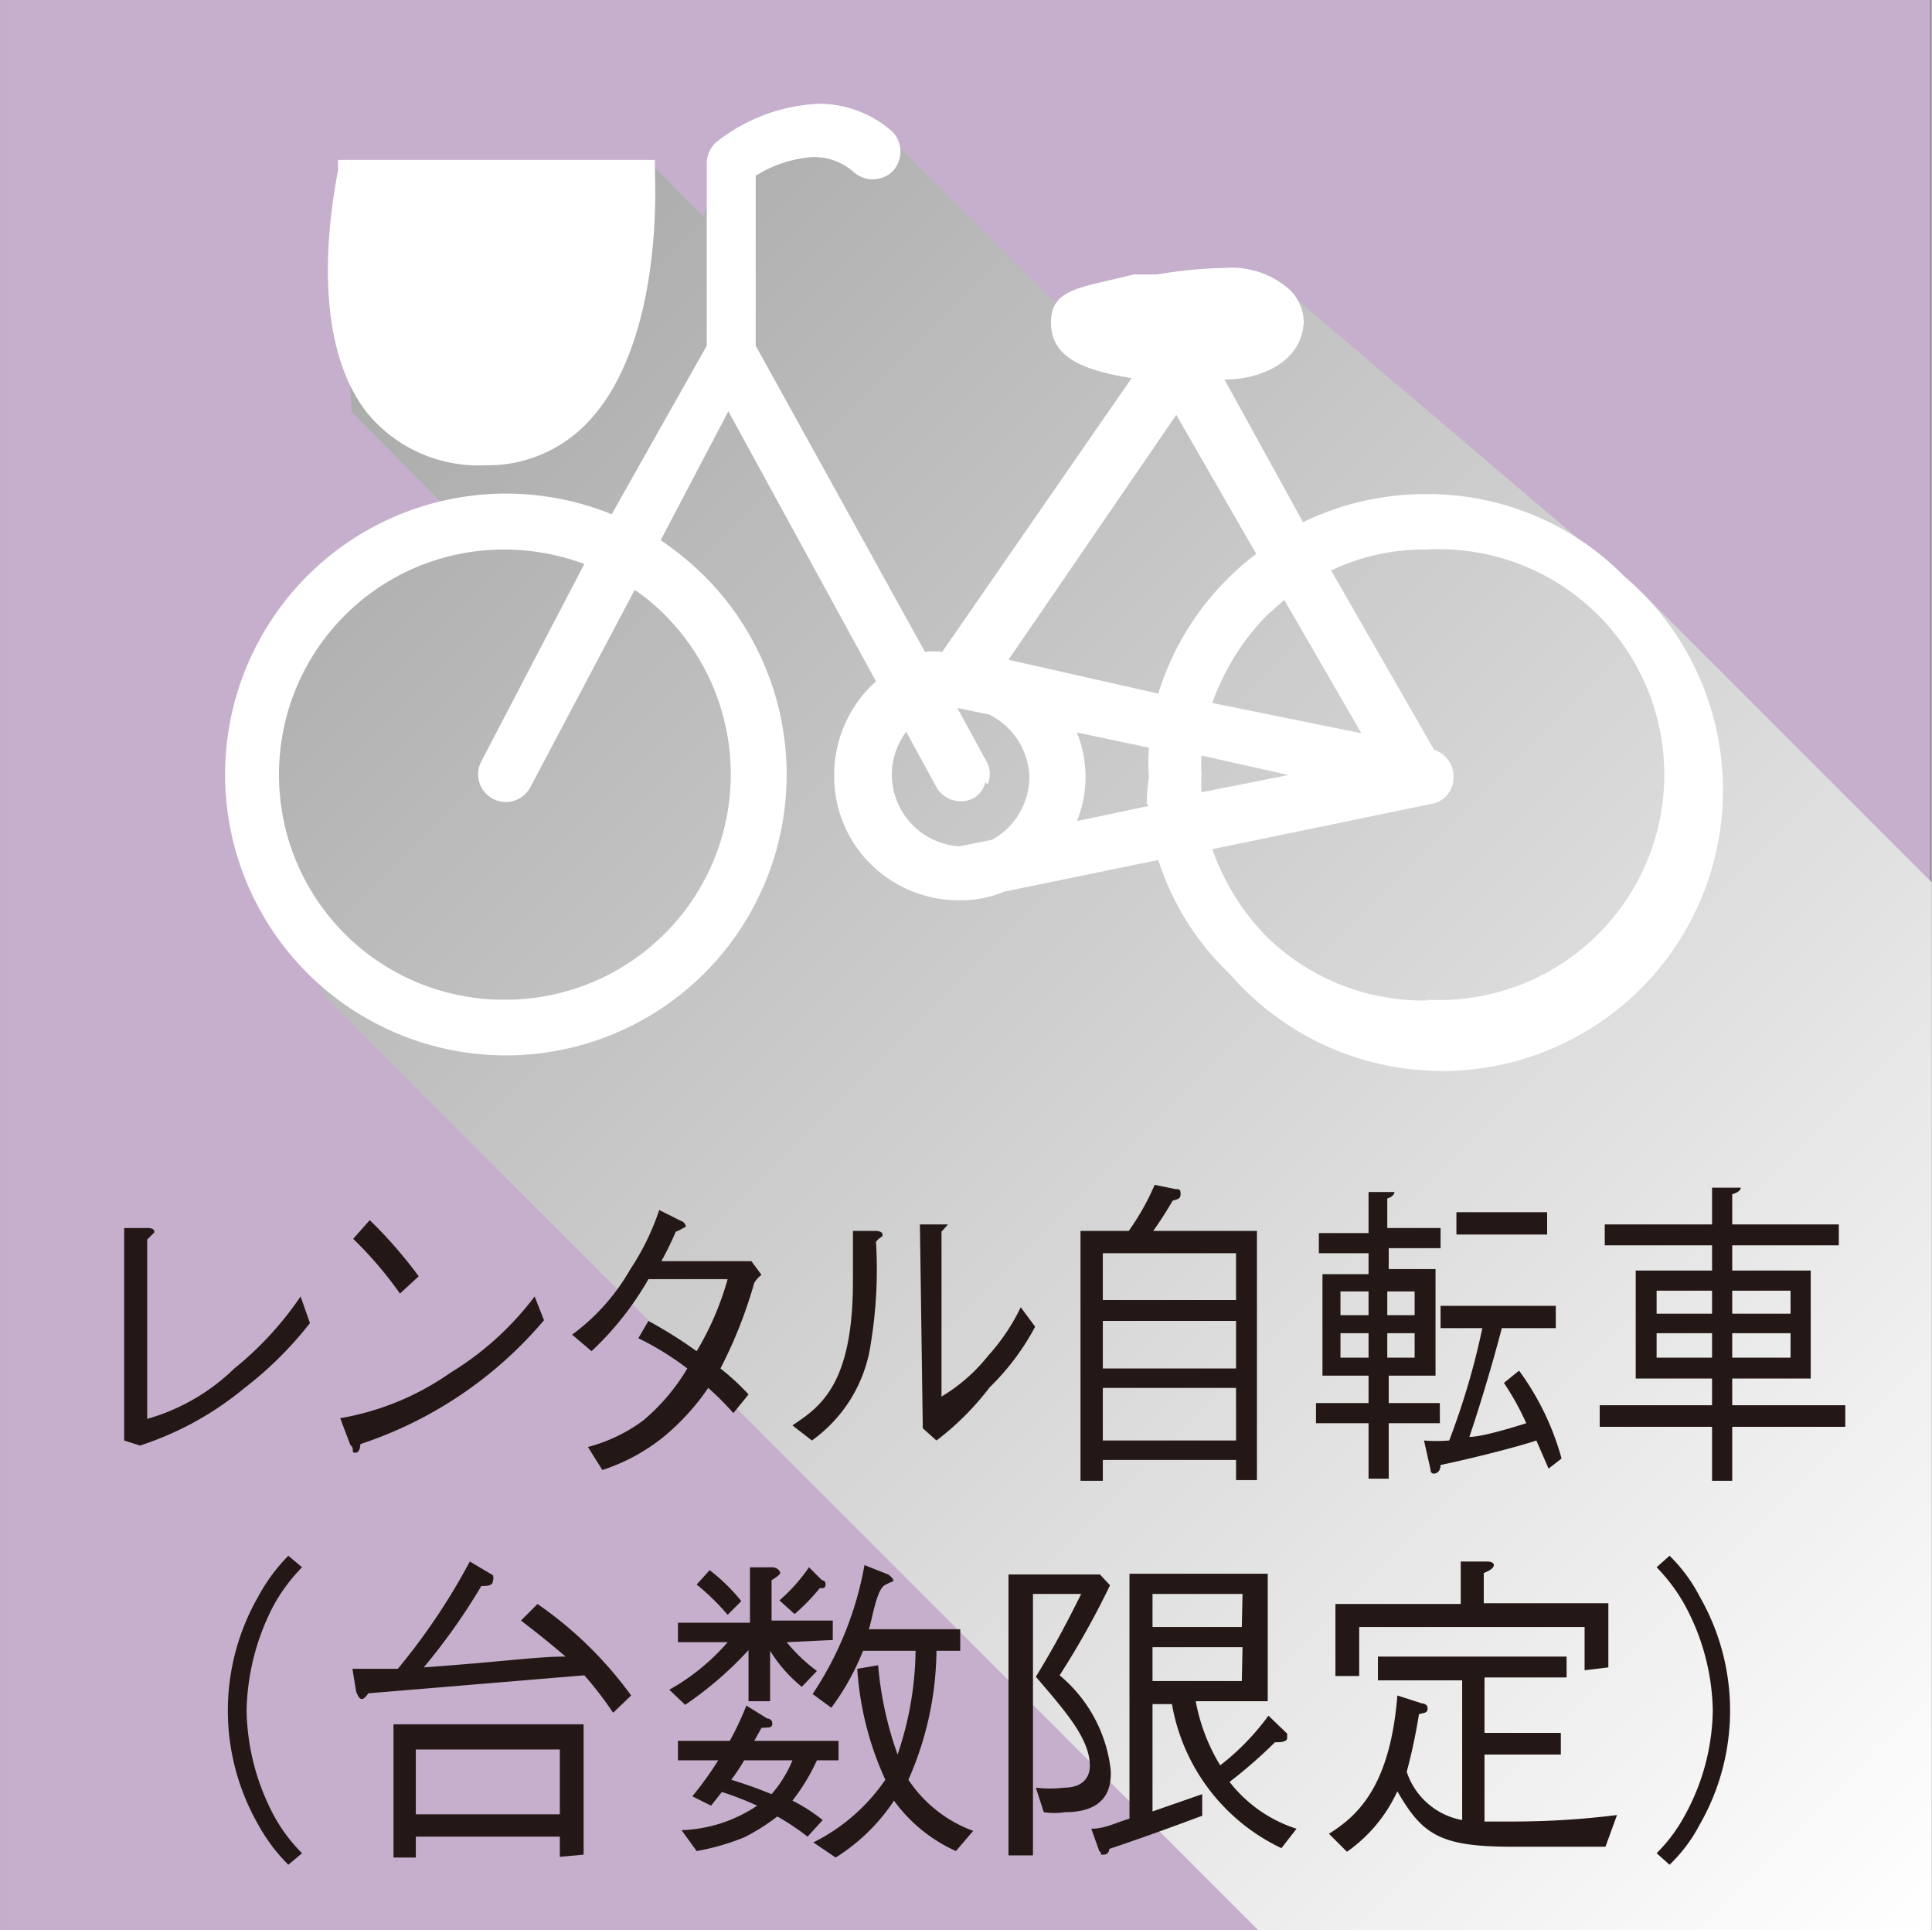 <svg xmlns="http://www.w3.org/2000/svg" xmlns:xlink="http://www.w3.org/1999/xlink" width="9.46mm" height="9.45mm" viewBox="0 0 26.82 26.8"><rect x="0" y="0" width="26.82" height="26.8" fill="#808080" stroke="none"/><defs><style>.cls-1{isolation:isolate;}.cls-2{fill:#c5afcd;}.cls-3{mix-blend-mode:multiply;fill:url(#新規グラデーションスウォッチ_1);}.cls-4{fill:#231815;}.cls-5{fill:#fff;}</style><linearGradient id="新規グラデーションスウォッチ_1" x1="1.59" y1="-1.03" x2="28.12" y2="25.5" gradientUnits="userSpaceOnUse"><stop offset="0" stop-color="#999"/><stop offset="1" stop-color="#fff"/></linearGradient></defs><title>icon_fa_rental</title><g class="cls-1"><g id="レイヤー_2" data-name="レイヤー 2"><g id="アイコン"><rect class="cls-2" width="26.8" height="26.8"/><polygon class="cls-3" points="22.83 8.26 26.82 12.25 26.82 26.8 17.47 26.8 4.51 13.84 3.45 11 4.35 8.43 5.85 7.37 6.13 6.98 4.88 5.72 4.68 2.34 9.04 2.28 9.76 3.01 10.15 1.95 11.83 1.56 12.44 2 15.18 4.74 17.08 3.79 17.97 4.13 22.83 8.26"/><path class="cls-4" d="M1.72,17.05l.33,0q.09,0,.09.06s0,0-.1.1V19.7A2.86,2.86,0,0,0,3.25,19a4.61,4.61,0,0,0,.92-1l.13.37a5.12,5.12,0,0,1-.92.91,4.39,4.39,0,0,1-1.44.79L1.72,20Z"/><path class="cls-4" d="M7.55,18.33A5.66,5.66,0,0,1,5,20.05s0,.12-.07.12,0-.05-.07-.11l-.14-.37a3.77,3.77,0,0,0,1.53-.63A4.21,4.21,0,0,0,7.42,18Zm-2-.37a5.31,5.31,0,0,0-.65-.76l.23-.26a6.31,6.31,0,0,1,.68.78Z"/><path class="cls-4" d="M10.57,17.7a.41.41,0,0,0-.1.11A6.35,6.35,0,0,1,10,19a3.26,3.26,0,0,1,.39.36l-.21.26a3.75,3.75,0,0,0-.35-.35,3.27,3.27,0,0,1-.62.68,2.68,2.68,0,0,1-.85.46l-.2-.32a2.25,2.25,0,0,0,.77-.37A2.82,2.82,0,0,0,9.54,19a4,4,0,0,0-.68-.42L9,18.34a6.25,6.25,0,0,1,.67.42,4.09,4.09,0,0,0,.43-1H9a4.27,4.27,0,0,1-.79,1l-.27-.23a2.9,2.9,0,0,0,.81-.91,3.46,3.46,0,0,0,.4-.82l.3.15a.1.1,0,0,1,.07.08s-.1.06-.14.07a4.37,4.37,0,0,1-.2.41h1l.25,0Z"/><path class="cls-4" d="M11,19.79c.39-.26.84-.57.84-2,0-.27,0-.53,0-.7l.32,0s.09,0,.09.05,0,0-.09.1a6.33,6.33,0,0,1-.07,1.4,2,2,0,0,1-.82,1.36ZM12.77,17l.31,0s.08,0,.08,0,0,0-.09.1v2.29a2.4,2.4,0,0,0,.65-.57,2.81,2.81,0,0,0,.45-.67l.2.27a3.38,3.38,0,0,1-.63.84A3.87,3.87,0,0,1,13,20l-.19-.17Z"/><path class="cls-4" d="M15.67,17.09a3.44,3.44,0,0,0,.36-.64l.29.06c.05,0,.07,0,.07.07s-.05.07-.11.09c-.11.19-.22.35-.27.42h1.44v3.46h-.29v-.28H15.31v.29H15V17.09Zm1.49.31H15.31v.65h1.85Zm0,.94H15.31V19h1.85Zm0,.93H15.31V20h1.85Z"/><path class="cls-4" d="M19,16.55l.28,0s.08,0,.08,0,0,.06-.1.09v.41H20v.28h-.72v.29h.65V19.1h-.65v.38h.71v.28h-.71v.77H19v-.77h-.73v-.28H19V19.1h-.64V17.69H19V17.4h-.69v-.28H19Zm0,1.71v-.33h-.39v.33Zm0,.59v-.34h-.39v.34Zm.64-.92h-.38v.33h.38Zm0,.58h-.38v.34h.38Zm1.86,1.88L21.33,20c-.2.07-.85.24-1.33.34,0,.11-.08.12-.09.12s-.05,0-.05-.06L19.77,20a2.26,2.26,0,0,0,.35,0,10.27,10.27,0,0,0,.46-1.56H20v-.31h1.6v.31h-.75c-.12.47-.32,1.13-.45,1.51.16,0,.54-.11.79-.19a3.81,3.81,0,0,0-.31-.56l.21-.17a3.74,3.74,0,0,1,.59,1.22Zm-1.28-3.25v-.31h1.26v.31Z"/><path class="cls-4" d="M23.77,16.49l.29,0s.11,0,.11,0,0,.06-.12.09V17h1.48v.29H24.05v.35h1.09v1.5H24.05v.37h1.57v.3H24.05v.75h-.28v-.75H22.21v-.3h1.56v-.37H22.71v-1.5h1.06v-.35H22.28V17h1.49Zm0,1.75v-.32H23v.32Zm0,.61v-.34H23v.34Zm1.09-.61v-.32h-.81v.32Zm0,.61v-.34h-.81v.34Z"/><path class="cls-4" d="M4.19,21.76a2.44,2.44,0,0,0-.4.54,3.28,3.28,0,0,0-.37,1.45,3.21,3.21,0,0,0,.37,1.44,2.23,2.23,0,0,0,.4.54L4,25.89a2.41,2.41,0,0,1-.42-.56,3.18,3.18,0,0,1,0-3.16A2.48,2.48,0,0,1,4,21.6Z"/><path class="cls-4" d="M8.51,23.78a4.93,4.93,0,0,0-.4-.52l-3,.25s-.05.08-.09.08-.07-.08-.08-.11l-.05-.31c.13,0,.42,0,.63,0a8.88,8.88,0,0,0,1-1.49l.32.19a.12.12,0,0,1,0,.08c0,.07-.09.07-.16.07a8.57,8.57,0,0,1-.8,1.13C7,23.07,7.44,23,7.85,23c-.2-.17-.32-.27-.62-.5l.23-.23a5.39,5.39,0,0,1,1.3,1.27Zm-.74,2v-.28h-2v.29H5.46V23.94H8.1v1.81Zm0-1.49h-2v.9h2Z"/><path class="cls-4" d="M10.92,22.8a2.28,2.28,0,0,0,.42.4l-.21.22a2,2,0,0,1-.44-.5v.7h-.3v-.71a5,5,0,0,1-.88.76l-.22-.21a3,3,0,0,0,.81-.66H9.41v-.27h1v-.77l.3,0c.09,0,.12.06.12.08s-.07.07-.12.1v.56h.85v.27ZM9.61,24.94a5,5,0,0,0,.36-.5H9.41v-.27h.72a4.15,4.15,0,0,0,.23-.49l.29.18s.07,0,.07.07-.06.05-.15.06l-.1.18h1.17v.27h-.3A2.8,2.8,0,0,1,11,25a2.34,2.34,0,0,1,.42.27l-.21.23a3.41,3.41,0,0,0-.42-.28,2.81,2.81,0,0,1-.46.29,3.29,3.29,0,0,1-.66.19l-.21-.29a2,2,0,0,0,1.05-.34,4.26,4.26,0,0,0-.49-.19l-.15.19Zm.24-3.14a2.57,2.57,0,0,1,.44.43l-.19.19A3.24,3.24,0,0,0,9.67,22Zm.48,2.64a2.51,2.51,0,0,1-.18.27c.19.06.34.11.56.2a1.68,1.68,0,0,0,.29-.47Zm.49-2.22a2.46,2.46,0,0,0,.41-.46l.18.18s.05,0,.05.06-.05.05-.08.05a3,3,0,0,1-.35.36Zm2.45,3.48a2.15,2.15,0,0,1-.86-.7,2.66,2.66,0,0,1-.81.79l-.31-.21a2.63,2.63,0,0,0,1-.87,4.36,4.36,0,0,1-.39-1.54l.29-.05a4.86,4.86,0,0,0,.27,1.24,4.63,4.63,0,0,0,.25-1.44h-.73a3.45,3.45,0,0,1-.44.79l-.26-.19A4.71,4.71,0,0,0,12,21.73l.33.13s.07.05.07.08,0,0-.12.07-.18.52-.22.61h1.27v.3H13a4.52,4.52,0,0,1-.39,1.79,1.84,1.84,0,0,0,.9.71Z"/><path class="cls-4" d="M14.79,25.16a1,1,0,0,1-.3,0l-.11-.34a1.65,1.65,0,0,0,.39,0c.35,0,.36-.25.36-.3,0-.38-.34-.76-.75-1.24.27-.44.44-.77.63-1.15h-.67v3.63H14V21.86h1.27l.14.15a11.65,11.65,0,0,1-.7,1.25,2,2,0,0,1,.71,1.32C15.44,25,15.18,25.16,14.79,25.16Zm3,.5a2.73,2.73,0,0,1-1.52-2H16v1.49l.69-.24v.3c-.67.25-1.05.38-1.29.46,0,0,0,.08-.08.08s0,0-.06-.05l-.11-.31c.19,0,.33-.08.53-.14V21.85H17.6v1.77h-1a2.63,2.63,0,0,0,.34.89,3.4,3.4,0,0,0,.67-.69l.26.25s0,0,0,.06-.11.06-.17.06a6.65,6.65,0,0,1-.63.55,1.91,1.91,0,0,0,.93.65Zm-.54-3.53H16v.46h1.24Zm0,.74H16v.47h1.24Z"/><path class="cls-4" d="M22.29,25.64H21c-1,0-1.25-.16-1.6-.77a2.09,2.09,0,0,1-.7.84l-.25-.25c.4-.25.85-.66.95-1.92l.34.11s.08,0,.08.07-.06.06-.12.08a7.78,7.78,0,0,1-.17.8,1,1,0,0,0,.77.67V23.33H19.13V23h2.62v.29H20.61v.77h1.06v.3H20.61v.93H21a11.64,11.64,0,0,0,1.45-.09ZM22,23.19v-.6H18.87v.68h-.33v-1h1.74v-.59h.37s.09,0,.09.05-.09.09-.14.11v.42h1.73v.89Z"/><path class="cls-4" d="M23,25.73a2.23,2.23,0,0,0,.4-.54,3.1,3.1,0,0,0,.38-1.44,3.17,3.17,0,0,0-.38-1.45,2.44,2.44,0,0,0-.4-.54l.18-.16a2.22,2.22,0,0,1,.42.57,3.18,3.18,0,0,1,0,3.16,2.16,2.16,0,0,1-.42.56Z"/><path class="cls-5" d="M22.55,8A3.83,3.83,0,0,0,19.8,6.86a3.89,3.89,0,0,0-1.71.39L17,5.27c.44,0,1.06-.2,1.1-.79A.64.64,0,0,0,17.88,4,1.22,1.22,0,0,0,17,3.72a6.1,6.1,0,0,0-.93.09l-.33,0C15,4,14.59,4,14.59,4.48s.44.66,1.12.77l-2.63,3.8a1,1,0,0,0-.24,0L10.49,4.8V2.44a1.72,1.72,0,0,1,.8-.26.83.83,0,0,1,.55.2.4.4,0,0,0,.55,0,.4.4,0,0,0,0-.55,1.55,1.55,0,0,0-1-.39,2.46,2.46,0,0,0-1.43.52.39.39,0,0,0-.15.31V4.8L8.49,7.14a3.9,3.9,0,1,0,1.29,6.37A3.9,3.9,0,0,0,9.78,8a4.16,4.16,0,0,0-.61-.5l.94-1.79,2.05,3.75a1.74,1.74,0,0,0-.58,1.3A1.71,1.71,0,0,0,12.09,12a1.74,1.74,0,0,0,1.22.5,1.57,1.57,0,0,0,.63-.12l2.14-.44a3.78,3.78,0,0,0,1,1.59A3.9,3.9,0,1,0,22.55,8Zm-4.66,2.76L16.68,11a2.18,2.18,0,0,1,0-.25,2.26,2.26,0,0,1,0-.26Zm-1.56-5,1.11,1.93a3.86,3.86,0,0,0-1.36,1.94L14,9.16h0Zm.5,4a3.37,3.37,0,0,1,.75-1.21l.25-.22,1.07,1.85Zm3,4.13A3.11,3.11,0,0,1,17.58,13a3.32,3.32,0,0,1-.75-1.21l3.05-.63a.37.37,0,0,0,.3-.37.39.39,0,0,0-.27-.38L18.48,7.92a3,3,0,0,1,1.32-.29,3.13,3.13,0,1,1,0,6.25Zm-6.12-3a.37.37,0,0,0,0-.29l-.42-.77h0l.44.09a1,1,0,0,1,.56.88,1,1,0,0,1-.52.86l-.45.09a1,1,0,0,1-.94-1,1,1,0,0,1,.2-.59l.42.77a.39.39,0,0,0,.52.15A.36.36,0,0,0,13.68,10.86Zm2.24.3-1,.21a1.64,1.64,0,0,0,0-1.23l1,.21a2.82,2.82,0,0,0,0,.41A2.75,2.75,0,0,0,15.92,11.16ZM7,13.88a3.12,3.12,0,0,1-3.13-3.12A3.12,3.12,0,0,1,7,7.63a3.21,3.21,0,0,1,1.11.2L6.68,10.57a.38.38,0,1,0,.68.36L8.81,8.19a2.79,2.79,0,0,1,.42.35A3.13,3.13,0,0,1,7,13.88Z"/><path class="cls-5" d="M6.73,6.46a1.91,1.91,0,0,0,1.44-.61c1.05-1.12.92-3.37.92-3.47V2.22H4.69l0,.13c0,.09-.51,2.23.41,3.39A2,2,0,0,0,6.73,6.46Z"/></g></g></g></svg>